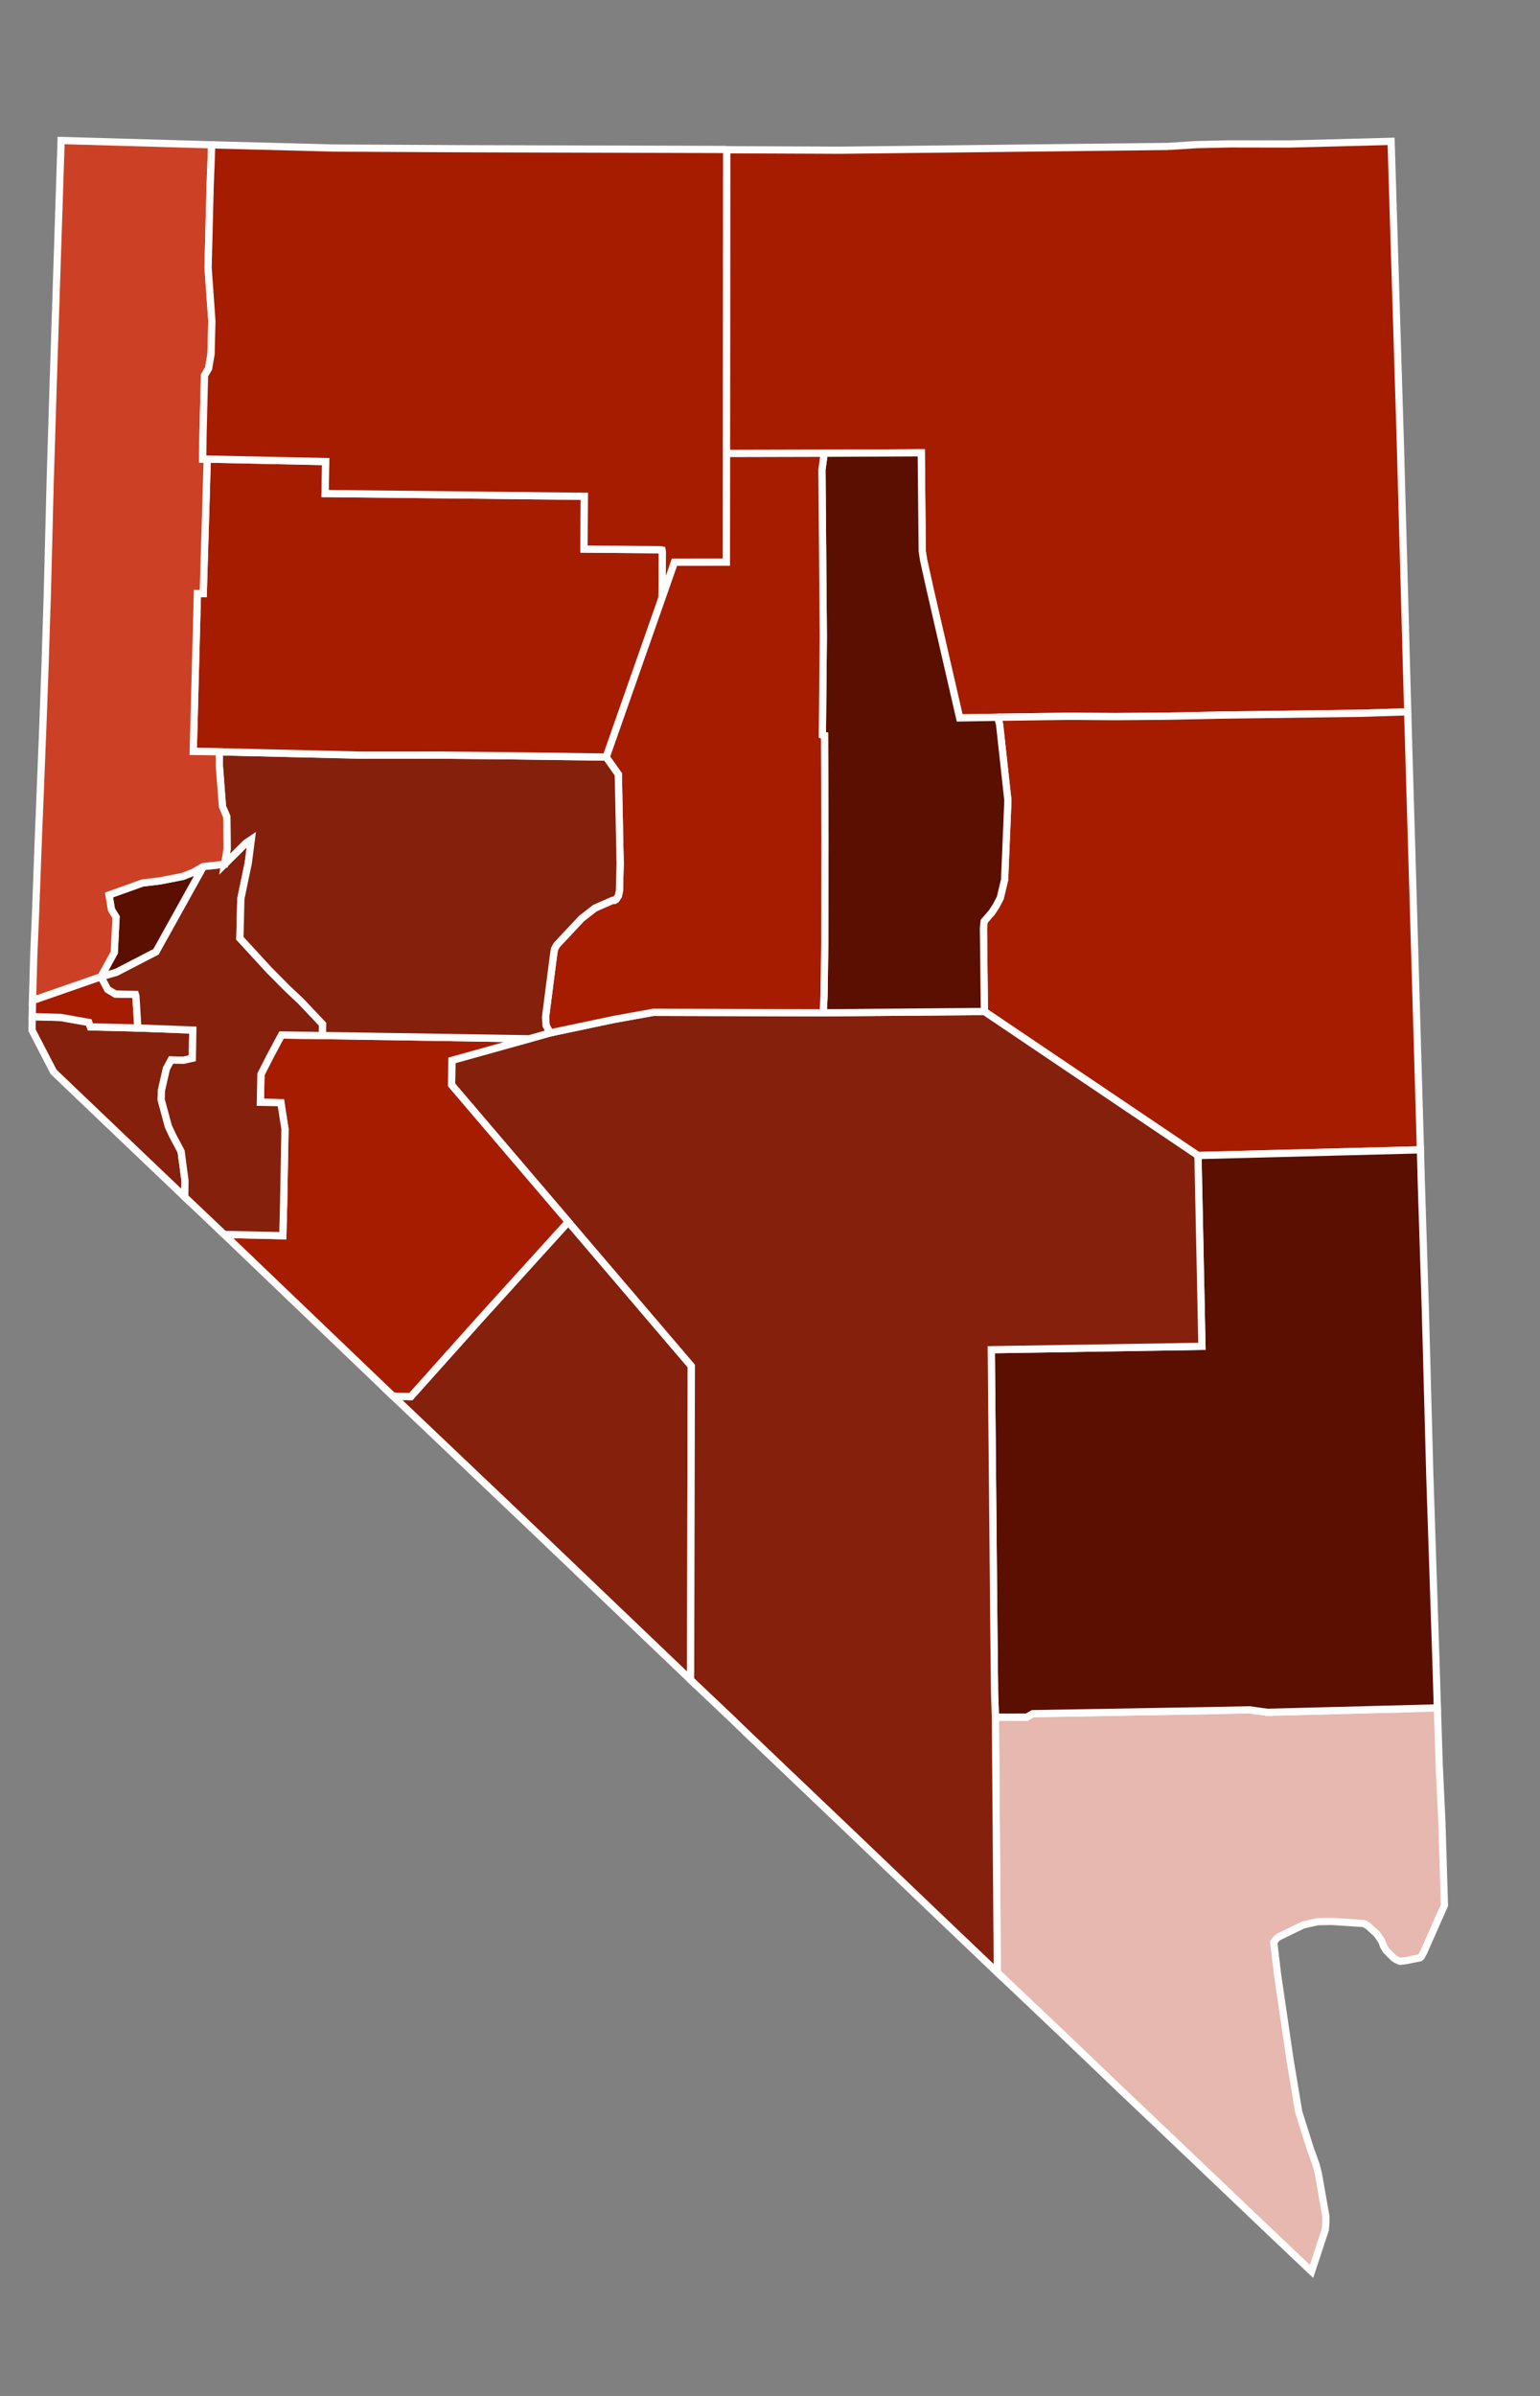 <?xml version="1.0" encoding="UTF-8" standalone="no"?>
<!-- Generator: Adobe Illustrator 16.0.0, SVG Export Plug-In . SVG Version: 6.00 Build 0)  -->

<svg
   version="1.1"
   id="svg8065"
   inkscape:version="1.2.1 (9c6d41e4, 2022-07-14)"
   sodipodi:docname="nevada_counties_by_race.svg"
   sodipodi:version="0.32"
   inkscape:output_extension="org.inkscape.output.svg.inkscape"
   x="0px"
   y="0px"
   width="200.248px"
   height="311.342px"
   viewBox="0 0 200.248 311.342"
   enable-background="new 0 0 200.248 311.342"
   xml:space="preserve"
   xmlns:inkscape="http://www.inkscape.org/namespaces/inkscape"
   xmlns:sodipodi="http://sodipodi.sourceforge.net/DTD/sodipodi-0.dtd"
   xmlns="http://www.w3.org/2000/svg"
   xmlns:svg="http://www.w3.org/2000/svg"
   xmlns:rdf="http://www.w3.org/1999/02/22-rdf-syntax-ns#"
   xmlns:cc="http://creativecommons.org/ns#"
   xmlns:dc="http://purl.org/dc/elements/1.1/"><rect x="0" y="0" width="200.248" height="311.342" fill="#808080" stroke="none"/><style
     id="style12079">#NV_White_Pine, #NV_Lander, #NV_Humboldt, #NV_Elko, #NV_Carson_City, #NV_Pershing, #NV_Mineral {  }
#NV_Douglas, #NV_Nye, #NV_Lyon, #NV_Esmeralda, #NV_Churchill {   }
#NV_Lincoln, #NV_Eureka, #NV_Storey {   }
</style><defs
     id="defs4137"><inkscape:perspective
       id="perspective8073"
       inkscape:vp_z="744.09448 : 526.18109 : 1"
       inkscape:vp_y="0 : 1000 : 0"
       inkscape:vp_x="0 : 526.18109 : 1"
       sodipodi:type="inkscape:persp3d"
       inkscape:persp3d-origin="372.04724 : 350.78739 : 1" /></defs><sodipodi:namedview
     bordercolor="#666666"
     pagecolor="#ffffff"
     objecttolerance="10"
     borderopacity="1.0"
     guidetolerance="10"
     inkscape:cx="45.105953"
     showgrid="false"
     inkscape:cy="151.10494"
     inkscape:zoom="1.3302014"
     gridtolerance="10000"
     id="base"
     inkscape:window-width="1387"
     inkscape:window-y="23"
     inkscape:current-layer="layer1"
     inkscape:pageopacity="0.0"
     inkscape:window-height="696"
     inkscape:window-maximized="0"
     inkscape:pageshadow="2"
     inkscape:window-x="0"
     inkscape:document-units="px"
     inkscape:showpageshadow="2"
     inkscape:pagecheckerboard="0"
     inkscape:deskcolor="#d1d1d1" /><g
     id="layer1"
     transform="translate(-343.071,-306.901)"
     inkscape:label="Layer 1"
     inkscape:groupmode="layer"><path
       id="NV_Elko"
       inkscape:label="Elko, NV"
       d="m 495.043,325.926 3.587,-0.231 4.379,-0.097 7.705,0.014 6.287,-0.16 6.957,-0.183 1.202,39.24 0.956,34.889 -6.112,0.193 -18.361,0.238 -6.742,0.138 -6.829,0.057 -5.941,-0.045 -9.332,0.129 -4.946,0.084 -3.88,-16.857 -0.819,-3.721 -0.164,-1.085 -0.128,-12.788 -12.619,0.059 -12.711,0.033 0.023,-39.477 11.369,0.05 3.377,0.015 42.743,-0.494"
       inkscape:connector-curvature="0"
       style="fill:#a61c00;stroke:#ffffff;stroke-width:0.938;fill-opacity:1" /><path
       id="NV_White_Pine"
       inkscape:label="White Pine, NV"
       d="m 472.798,400.107 9.332,-0.129 5.941,0.045 6.829,-0.057 6.742,-0.138 18.361,-0.238 6.112,-0.193 0.24,8.341 0.424,14.352 0.99,34.223 -28.927,0.743 -27.769,-18.716 -0.127,-10.836 0.093,-0.891 0.996,-1.15 0.555,-0.845 0.541,-1.035 0.566,-2.359 0.429,-10.302 -1.081,-9.889 -0.25,-0.926"
       inkscape:connector-curvature="0"
       style="fill:#a61c00;stroke:#ffffff;stroke-width:0.938;fill-opacity:1" /><path
       id="NV_Clark"
       inkscape:label="Clark, NV"
       d="m 472.506,530.036 4.09,-0.007 0.77,-0.447 23.118,-0.398 5.034,-0.103 2.377,0.324 22.078,-0.57 0.213,6.575 0.024,0.802 0.341,7.22 0.129,4.023 0.212,7.022 -2.703,6.113 -0.31,0.563 -0.046,0.048 -0.093,0.083 -0.023,0.02 -1.869,0.376 -0.617,0.067 -0.169,-0.003 -0.456,-0.21 -0.33,-0.219 -0.962,-0.966 -0.358,-0.594 -0.098,-0.314 -0.033,-0.077 -0.119,-0.282 -0.585,-0.853 -1.197,-1.081 -0.503,-0.297 -4.153,-0.274 -1.845,0.033 -1.876,0.42 -3.245,1.574 -0.271,0.229 -0.331,0.468 0.028,0.25 0.452,3.833 1.633,11.155 1.13,6.79 1.464,4.646 0.782,2.182 0.294,1.116 0.834,4.717 0.153,0.864 0.009,0.8 -0.075,0.975 -1.791,5.43 -5.584,-5.292 -15.161,-14.435 -1.049,-0.991 -2.825,-2.681 -8.209,-7.844 -8.031,-7.612 -0.248,-33.169"
       inkscape:connector-curvature="0"
       style="fill:#e6b8af;stroke:#ffffff;stroke-width:0.938;fill-opacity:1" /><path
       id="NV_Lincoln"
       inkscape:label="Lincoln, NV"
       d="m 498.843,457.057 28.927,-0.743 0.111,4.138 0.532,16.772 0.58,21.502 0.79,23.884 0.188,6.226 -22.078,0.57 -2.377,-0.324 -5.034,0.103 -23.118,0.398 -0.77,0.447 -4.09,0.007 -0.107,-3.107 -0.094,-8.442 -0.334,-36.201 27.39,-0.439 -0.517,-24.791"
       inkscape:connector-curvature="0"
       style="fill:#5b0f00;stroke:#ffffff;stroke-width:0.938;fill-opacity:1" /><path
       id="NV_Esmeralda"
       inkscape:label="Esmeralda, NV"
       d="m 416.969,465.665 15.996,18.742 -0.096,40.778 -20.575,-19.654 -18.203,-17.294 0.447,0.111 1.96,0.022 9.112,-10.181 11.359,-12.524"
       inkscape:connector-curvature="0"
       style="fill:#85200c;stroke:#ffffff;stroke-width:0.938;fill-opacity:1" /><path
       id="NV_Nye"
       inkscape:label="Nye, NV"
       d="m 411.886,441.887 2.709,-0.766 8.319,-1.755 5.119,-0.924 22.08,0.066 20.962,-0.166 27.769,18.716 0.516,24.791 -27.39,0.439 0.334,36.201 0.094,8.442 0.107,3.107 0.25,33.17 -0.462,-0.433 -5.868,-5.597 -1.411,-1.342 -10.948,-10.46 -13.496,-12.854 -2.565,-2.474 -4.371,-4.136 -0.764,-0.727 0.096,-40.778 -31.174,-36.521 0.041,-3.199 10.054,-2.799"
       inkscape:connector-curvature="0"
       style="fill:#85200c;stroke:#ffffff;stroke-width:0.938;fill-opacity:1" /><path
       id="NV_Eureka"
       inkscape:label="Eureka, NV"
       d="m 450.244,365.799 12.619,-0.059 0.128,12.788 0.164,1.085 0.819,3.721 3.88,16.857 4.946,-0.084 0.248,0.927 1.081,9.889 -0.429,10.302 -0.566,2.359 -0.541,1.035 -0.555,0.845 -0.996,1.15 -0.093,0.891 0.127,10.836 -20.962,0.166 0.103,-2.118 0.104,-7.233 0.018,-13.385 -0.055,-13.282 -0.188,-0.029 -0.093,-0.035 0.124,-12.791 -0.178,-21.705 0.295,-2.13"
       inkscape:connector-curvature="0"
       style="fill:#5b0f00;stroke:#ffffff;stroke-width:0.938;fill-opacity:1" /><path
       id="NV_Lander"
       inkscape:label="Lander, NV"
       d="m 437.533,365.832 12.711,-0.033 -0.295,2.131 0.178,21.705 -0.124,12.791 0.093,0.035 0.188,0.029 0.055,13.282 -0.018,13.385 -0.104,7.233 -0.103,2.118 -22.08,-0.066 -5.119,0.924 -8.319,1.755 -0.51,-0.952 -0.077,-1.093 1.055,-8.204 0.106,-0.641 0.29,-0.532 3.22,-3.436 1.747,-1.359 2.328,-1.021 0.23,0.007 0.187,-0.11 0.303,-0.461 0.146,-0.666 0.09,-3.55 -0.239,-11.584 -1.585,-2.242 7.268,-20.719 1.608,-4.605 6.758,-0.013 0.013,-14.11"
       inkscape:connector-curvature="0"
       style="fill:#a61c00;stroke:#ffffff;stroke-width:0.938;fill-opacity:1" /><path
       id="NV_Mineral"
       inkscape:label="Mineral, NV"
       d="m 385.001,441.462 26.886,0.425 -10.055,2.799 -0.041,3.199 15.179,17.78 -11.36,12.525 -9.112,10.181 -1.96,-0.022 -0.447,-0.111 -21.869,-20.929 7.624,0.164 0.104,-3.931 0.178,-9.922 -0.533,-3.432 -2.665,-0.05 0.071,-3.63 1.198,-2.361 1.475,-2.751 5.327,0.065"
       inkscape:connector-curvature="0"
       style="fill:#a61c00;stroke:#ffffff;stroke-width:0.938;fill-opacity:1" /><path
       id="NV_Douglas"
       inkscape:label="Douglas, NV"
       d="m 347.265,439.011 3.689,0.099 3.659,0.645 0.215,0.582 6.075,0.143 7.242,0.271 -0.061,3.671 -1.14,0.255 -1.622,-0.032 -0.607,1.119 -0.651,2.853 -0.034,1.168 0.935,3.47 0.544,1.173 1.119,2.109 0.499,3.78 -0.03,2.133 -7.63,-7.268 -9.424,-8.993 -2.802,-5.4 0.023,-1.778"
       inkscape:connector-curvature="0"
       style="fill:#85200c;stroke:#ffffff;stroke-width:0.938;fill-opacity:1" /><path
       id="NV_Carson_City"
       inkscape:label="Carson City, NV"
       d="m 347.298,436.909 8.904,-3.093 0.878,1.658 0.991,0.592 2.615,0.062 0.059,0.195 0.245,3.981 -0.086,0.175 -6.075,-0.143 -0.215,-0.582 -3.659,-0.645 -3.689,-0.099 0.033,-2.102"
       inkscape:connector-curvature="0"
       style="fill:#a61c00;stroke:#ffffff;stroke-width:0.938;fill-opacity:1" /><path
       id="NV_Lyon"
       inkscape:label="Lyon NV"
       d="m 372.276,419.205 2.759,-2.743 0.72,-0.486 -0.396,3.057 -0.968,4.649 -0.125,5.139 3.812,4.146 2.326,2.347 1.797,1.689 2.82,2.981 -0.021,1.477 -5.328,-0.067 -1.475,2.751 -1.198,2.361 -0.071,3.63 2.665,0.05 0.533,3.432 -0.178,9.922 -0.104,3.931 -7.624,-0.164 -5.126,-4.86 0.03,-2.133 -0.499,-3.78 -1.119,-2.109 -0.544,-1.173 -0.935,-3.47 0.034,-1.168 0.651,-2.853 0.607,-1.119 1.622,0.032 1.14,-0.255 0.061,-3.671 -7.242,-0.271 0.086,-0.175 -0.245,-3.981 -0.059,-0.195 -2.615,-0.062 -0.991,-0.592 -0.878,-1.658 1.996,-0.572 5.15,-2.663 6.159,-11.076 2.772,-0.3"
       inkscape:connector-curvature="0"
       style="fill:#85200c;stroke:#ffffff;stroke-width:0.938;fill-opacity:1" /><path
       id="NV_Churchill"
       inkscape:label="Churchill, NV"
       d="m 421.885,405.276 1.585,2.242 0.239,11.584 -0.09,3.55 -0.146,0.666 -0.303,0.461 -0.187,0.11 -0.23,-0.007 -2.328,1.021 -1.747,1.359 -3.22,3.436 -0.29,0.532 -0.106,0.641 -1.055,8.204 0.077,1.093 0.51,0.952 -2.71,0.766 -26.886,-0.425 0.021,-1.477 -2.821,-2.981 -1.797,-1.689 -2.326,-2.347 -3.812,-4.146 0.125,-5.139 0.968,-4.649 0.396,-3.057 -0.72,0.486 -2.759,2.743 0.325,-1.944 -0.034,-4.221 -0.565,-1.32 -0.415,-5.42 0.026,-1.705 18.493,0.435 10.598,-0.005 9.114,0.092 12.068,0.162"
       inkscape:connector-curvature="0"
       style="fill:#85200c;stroke:#ffffff;stroke-width:0.938;fill-opacity:1" /><path
       id="NV_Pershing"
       inkscape:label="Pershing, NV"
       d="m 429.154,384.557 -7.268,20.719 -12.067,-0.161 -9.114,-0.092 -10.598,0.005 -18.493,-0.435 -3.413,-0.051 0.539,-20.512 0.761,-0.002 0.52,-17.474 15.405,0.323 -0.079,4.152 33.711,0.36 -0.049,6.856 9.899,0.086 0.25,0.043 0.042,0.24 -0.046,5.942"
       inkscape:connector-curvature="0"
       style="fill:#a61c00;stroke:#ffffff;stroke-width:0.938;fill-opacity:1" /><path
       id="NV_Storey"
       inkscape:label="Storey, NV"
       d="m 369.506,419.505 -6.159,11.076 -5.15,2.663 -1.996,0.572 1.728,-3.144 0.232,-4.593 -0.599,-0.973 -0.316,-1.91 4.347,-1.555 2.26,-0.271 2.987,-0.583 1.332,-0.524 1.333,-0.759"
       inkscape:connector-curvature="0"
       style="fill:#5b0f00;stroke:#ffffff;stroke-width:0.938;fill-opacity:1" /><path
       id="NV_Washoe"
       inkscape:label="Washoe, NV"
       d="m 369.563,325.69 1.036,0.033 -0.207,5.416 -0.266,10.531 0.492,6.946 -0.106,4.296 -0.325,1.872 -0.527,0.904 -0.195,7.705 -0.038,3.155 0.591,0.007 -0.52,17.474 -0.761,0.002 -0.539,20.512 3.413,0.051 -0.026,1.705 0.415,5.42 0.565,1.32 0.034,4.221 -0.325,1.944 -2.77,0.3 -1.332,0.761 -1.332,0.524 -2.987,0.583 -2.26,0.271 -4.347,1.555 0.316,1.91 0.599,0.973 -0.232,4.593 -1.728,3.144 -8.904,3.093 0.167,-5.953 0.22,-5.095 0.409,-10.956 0.098,-2.314 0.458,-11.484 0.275,-7.543 0.006,-0.042 0.066,-2.279 0.227,-7.06 0.366,-14.461 0.387,-12.566 1.042,-31.997 18.545,0.53"
       inkscape:connector-curvature="0"
       style="fill:#cc4125;stroke:#ffffff;stroke-width:0.938;fill-opacity:1" /><path
       id="NV_Humboldt"
       inkscape:label="Humboldt, NV"
       d="m 370.6,325.722 15.876,0.417 16.843,0.088 34.006,0.097 0.232,0.032 -0.035,53.584 -6.758,0.013 -1.608,4.605 0.046,-5.941 -0.042,-0.24 -0.25,-0.043 -9.899,-0.086 0.049,-6.856 -33.711,-0.36 0.079,-4.152 -15.405,-0.323 -0.591,-0.007 0.038,-3.155 0.195,-7.705 0.527,-0.904 0.325,-1.872 0.106,-4.296 -0.492,-6.946 0.266,-10.531 0.206,-5.418"
       inkscape:connector-curvature="0"
       style="fill:#a61c00;stroke:#ffffff;stroke-width:0.938;fill-opacity:1" /></g></svg>
